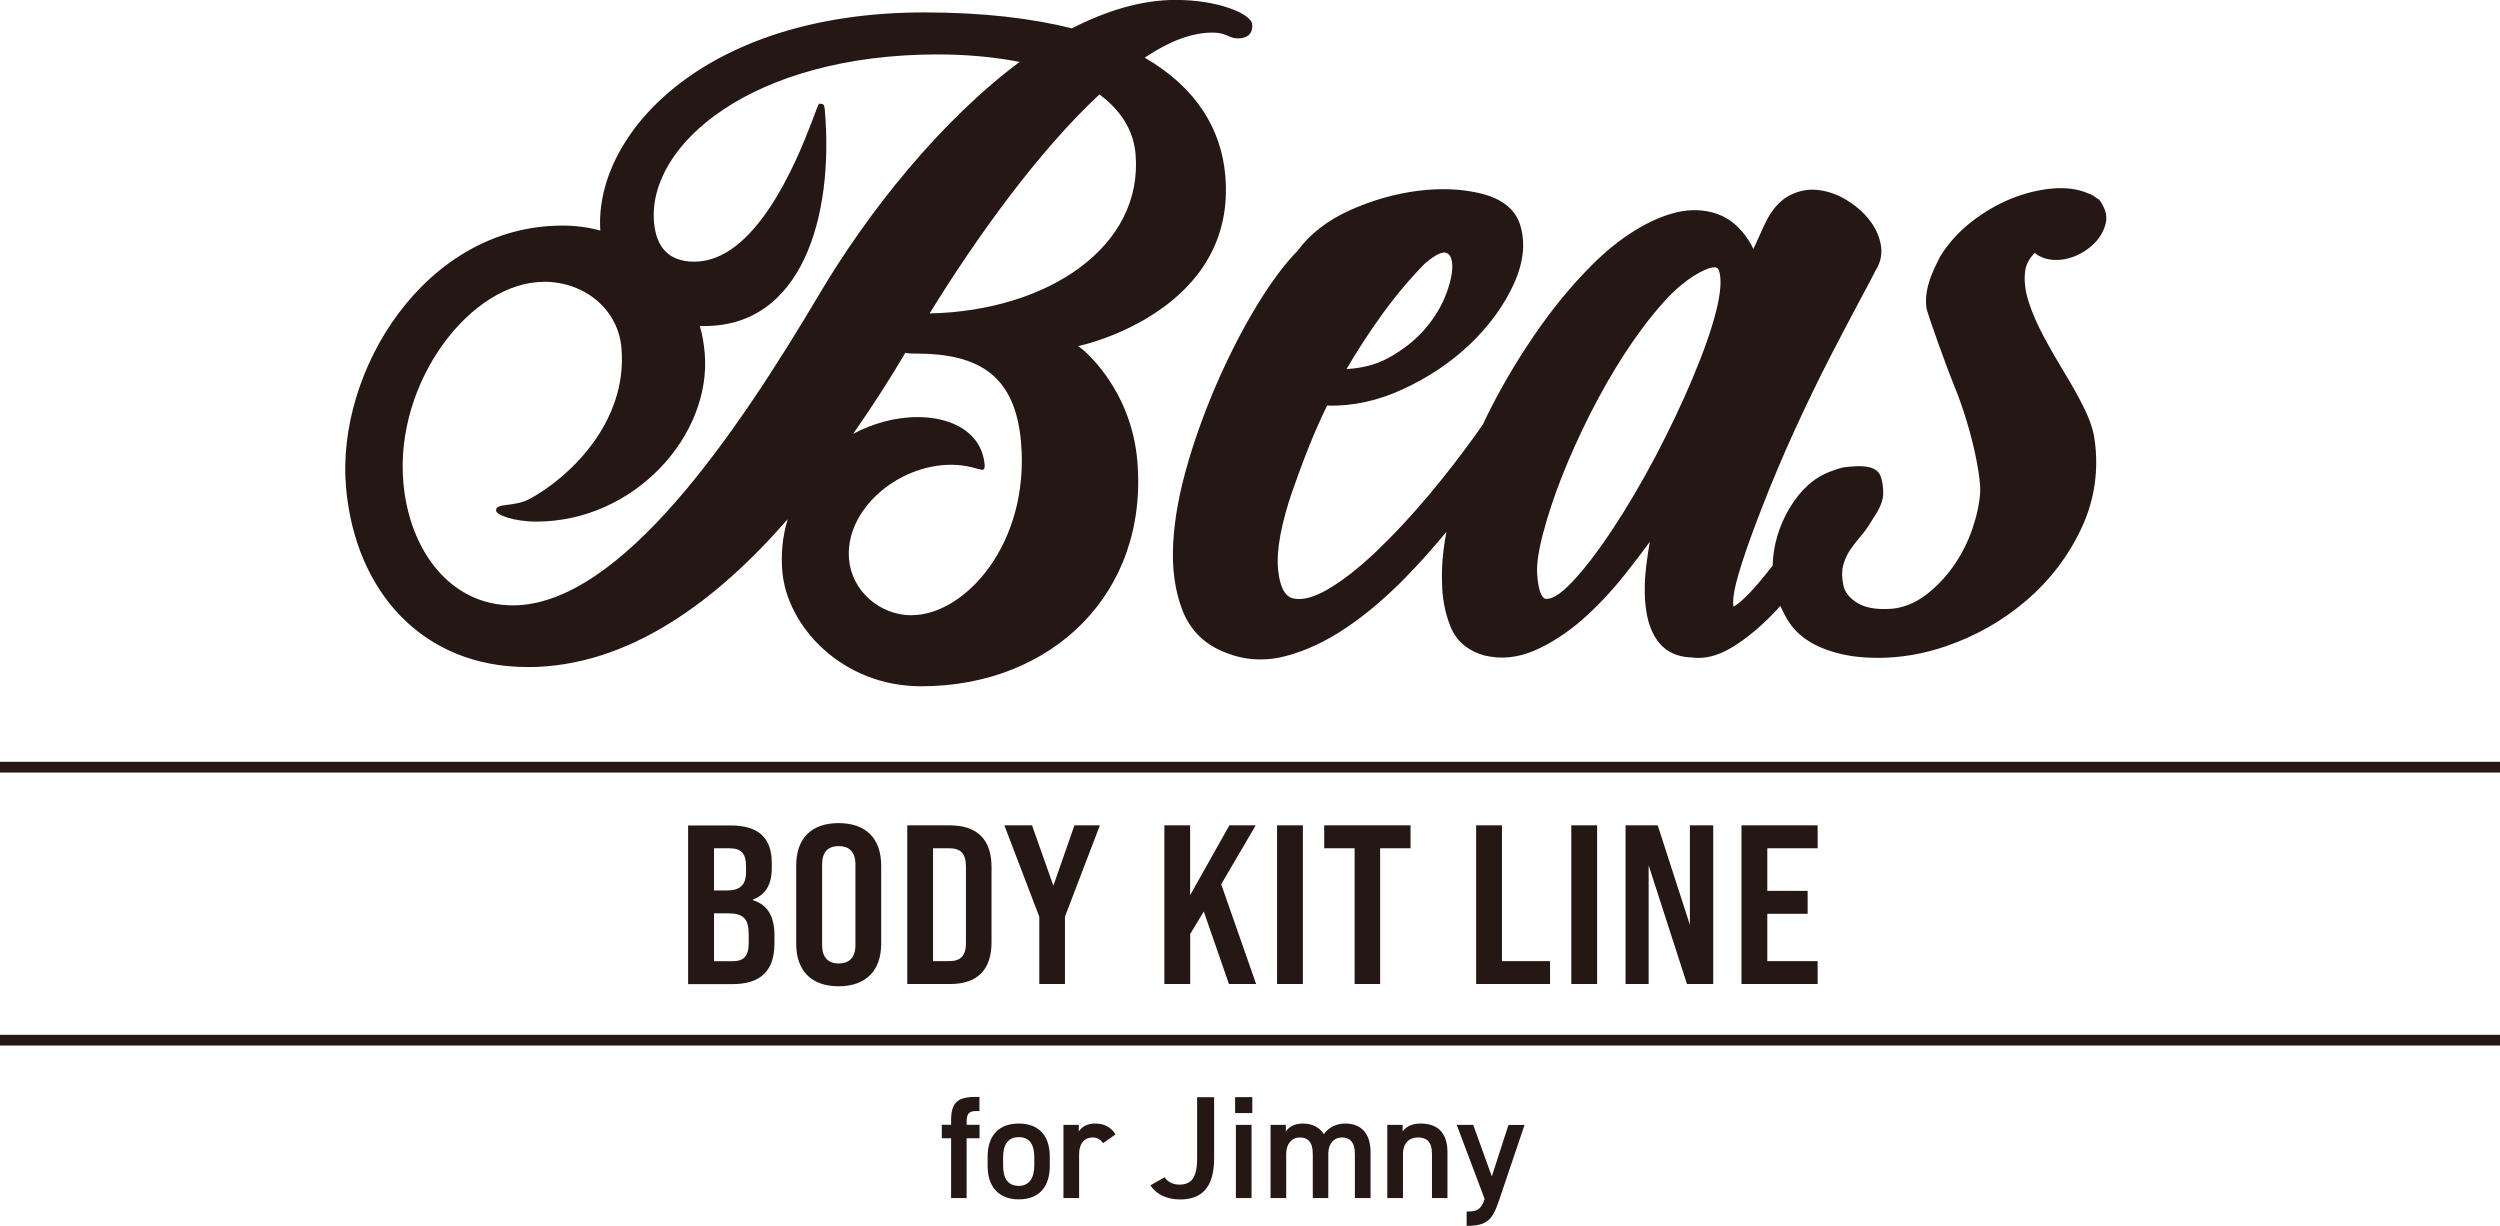 <?xml version="1.0" encoding="UTF-8"?>
<svg id="_レイヤー_2" data-name="レイヤー 2" xmlns="http://www.w3.org/2000/svg" viewBox="0 0 299.99 147.1">
  <defs>
    <style>
      .cls-1 {
        fill: #241714;
      }
    </style>
  </defs>
  <g id="_レイヤー_3" data-name="レイヤー 3">
    <path class="cls-1" d="M148.21,133.56h2.06v-1.91h-2.06v1.91ZM143.65,138.97c0,2.41-.72,3.18-2.14,3.18-.79,0-1.39-.35-1.77-.88l-1.7.97c.75,1.12,2.02,1.69,3.56,1.69,2.55,0,4.09-1.37,4.09-4.95v-7.32h-2.04v7.32ZM161.42,134.82c-1.09,0-1.99.47-2.56,1.27-.53-.83-1.41-1.27-2.51-1.27-1.04,0-1.7.42-2.05.95v-.79h-1.84v8.78h1.88v-5.3c0-1.23.69-1.97,1.65-1.97.89,0,1.54.49,1.54,1.98v5.29h1.86v-5.39c.04-1.18.7-1.88,1.63-1.88s1.56.54,1.56,1.98v5.29h1.88v-5.5c0-2.28-1.14-3.44-3.04-3.44ZM148.3,143.76h1.88v-8.78h-1.88v8.78ZM63.27,80.05c12.24,0,22.78-8.03,31.26-17.76-.63,2.01-.84,4.21-.65,6.32.57,6.52,7.12,13.74,16.66,13.74,15.75,0,27.31-11.24,25.93-27.08-.75-8.63-6.49-13.44-7.12-13.74.69-.1,19.09-4.31,17.68-20.47-.48-5.52-3.43-10.53-9.67-14.14,2.84-1.91,5.56-3.01,8.17-3.01,1.61,0,1.97.7,2.97.7s1.87-.4,1.76-1.71c-.11-1.2-3.97-2.91-9.19-2.91-4.11,0-8.31,1.3-12.45,3.41-4.82-1.2-10.6-1.91-17.73-1.91-26.69,0-39.64,14.85-38.85,26.18-1.44-.4-2.96-.6-4.57-.6-16.46,0-27.17,17.46-25.95,31.4,1.1,12.54,9.21,21.57,21.76,21.57ZM109.39,73.83c-3.81,0-7.18-2.91-7.51-6.72-.52-5.92,5.83-11.34,12.25-11.34,2.11,0,3.26.6,3.77.6.2,0,.28-.2.25-.6-.33-3.81-3.81-5.72-8.03-5.72-2.81,0-5.45.8-7.75,2.01,2.32-3.31,4.44-6.62,6.27-9.73.41.1.81.1,1.31.1,7.63,0,11.88,2.71,12.57,10.63,1.06,12.14-6.71,20.76-13.13,20.76ZM131.92,11.33c2.47,1.81,4.08,4.21,4.34,7.12.97,11.13-10.49,18.86-24.71,19.16,5.62-9.13,13.05-19.46,20.38-26.28ZM65.25,33.81c5.02,0,8.93,3.41,9.32,7.92.8,9.13-6.55,15.75-11.05,18.16-1.92,1-4.08.4-3.99,1.4.04.5,2.12,1.3,4.83,1.3,11.74,0,21.07-10.33,20.2-20.26-.1-1.11-.29-2.21-.58-3.21h.3c11.96.2,15.81-13.14,14.69-25.98-.05-.6-.16-.7-.66-.7-.1,0-.42.9-.91,2.21-1.88,4.92-6.76,16.75-14.09,16.75-3.11,0-4.57-1.8-4.83-4.71-.82-9.33,11.78-20.16,34.06-20.16,3.41,0,6.75.3,9.81.9-9.42,7.02-18.11,17.86-24.05,27.89-9.88,16.66-23.83,37.32-36.77,37.32-7.53,0-12.42-6.62-13.13-14.74-1.06-12.14,8.13-24.08,16.86-24.08ZM114.13,134.43v.54h-1.12v1.62h1.12v7.17h1.86v-7.17h1.55v-1.62h-1.55v-.19c0-1.02.16-1.46,1.14-1.46h.4v-1.69h-.54c-2.11,0-2.86.72-2.86,2.79ZM131.42,134.82c-1.04,0-1.63.44-1.97.95v-.79h-1.84v8.78h1.88v-5.3c0-1.26.67-1.97,1.62-1.97.6,0,.98.28,1.26.68l1.49-1.05c-.55-.86-1.32-1.3-2.44-1.3ZM122.25,134.82c-2.37,0-3.74,1.41-3.74,3.99v1.11c0,2.42,1.28,4,3.74,4,2.58,0,3.72-1.67,3.72-4v-1.11c0-2.58-1.35-3.99-3.72-3.99ZM124.11,139.86c0,1.37-.53,2.44-1.86,2.44-1.42,0-1.88-1.07-1.88-2.44v-1.02c0-1.51.61-2.39,1.88-2.39s1.86.86,1.86,2.39v1.02ZM142.59,55.41c-1.03,3.44-1.64,6.71-1.81,9.73-.17,3.06.21,5.79,1.11,8.1.95,2.42,2.7,4.13,5.18,5.07,1.35.55,2.75.82,4.18.82,1,0,2.03-.13,3.06-.41,2.42-.64,4.85-1.78,7.24-3.4,2.37-1.6,4.73-3.6,7.01-5.92,1.73-1.76,3.4-3.65,5-5.57-.41,2.19-.6,4.25-.52,6.12.02,1.85.36,3.6,1,5.2.69,1.75,2.06,2.93,4.1,3.51,1.96.47,3.98.27,5.98-.59,1.92-.83,3.82-2.05,5.65-3.63,1.79-1.56,3.57-3.44,5.28-5.59.99-1.25,1.97-2.53,2.92-3.83-.18,1-.32,1.97-.43,2.91-.24,2-.24,3.8,0,5.35.24,1.63.78,2.95,1.61,3.93.88,1.03,2.11,1.6,3.71,1.68h.11c.28.04.56.06.85.06,1.32,0,2.72-.46,4.2-1.38,1.7-1.06,3.43-2.52,5.15-4.35.16-.17.31-.35.47-.52.3.69.64,1.36,1.07,2.01,1.44,2.14,4.04,3.5,7.72,4.05.97.12,1.95.18,2.93.18,2.7,0,5.41-.46,8.08-1.37,3.63-1.24,6.9-3.09,9.72-5.52,2.84-2.43,5.06-5.36,6.62-8.7,1.57-3.37,2.09-6.96,1.55-10.67-.15-1.1-.58-2.36-1.26-3.74-.66-1.33-1.44-2.73-2.32-4.17-.86-1.41-1.7-2.87-2.5-4.36-.78-1.45-1.4-2.87-1.83-4.22-.41-1.28-.55-2.49-.42-3.59.1-.84.48-1.58,1.16-2.24,1.47,1.19,3.93,1.12,6.04-.26,1.13-.74,1.91-1.67,2.32-2.78.24-.66.29-1.22.17-1.73-.11-.45-.3-.89-.65-1.43-.11-.17-.26-.3-.44-.37-.36-.3-.7-.49-.95-.55-1.24-.56-2.73-.77-4.45-.61-1.67.16-3.35.58-4.99,1.26-1.64.68-3.23,1.62-4.72,2.79-1.5,1.18-2.73,2.56-3.7,4.13-.5.98-.88,1.8-1.11,2.45-.25.67-.41,1.3-.49,1.84-.09.57-.1,1.17-.04,1.78.08.71,2.78,8.08,3.26,9.21.57,1.36,1.1,2.85,1.58,4.43.48,1.58.89,3.22,1.21,4.87.3,1.59.44,2.81.42,3.61-.09,1.39-.41,2.9-.95,4.48-.54,1.58-1.3,3.07-2.25,4.43-.95,1.36-2.08,2.54-3.38,3.52-1.25.94-2.62,1.49-4.05,1.62-1.79.13-3.19-.11-4.15-.72-.94-.59-1.48-1.28-1.65-2.12-.19-.91-.19-1.7-.02-2.36.19-.69.46-1.3.81-1.82.37-.55.81-1.12,1.3-1.69.52-.6,1.01-1.31,1.43-2.04.86-1.23,1.27-2.25,1.27-3.11,0-.83-.13-1.61-.33-2.09-.41-.97-1.54-1.31-3.67-1.1l-.32.03s-.27.03-.27.03c-.37.04-.96.22-1.77.53-1.92.71-3.56,2.18-4.87,4.37-1.28,2.15-1.97,4.47-2.04,6.88,0,.01,0,.02,0,.03-.08.1-.16.22-.25.32-1.86,2.38-3.3,3.89-4.26,4.5-.08.05-.14.08-.19.1-.03-.17-.07-.51,0-1.17.18-1.76,1.37-5.47,3.54-11.02,1.14-2.93,2.44-6.01,3.87-9.13,1.44-3.13,2.84-6.02,4.17-8.6,1.36-2.63,2.55-4.9,3.57-6.8,1.03-1.92,1.69-3.17,1.94-3.69.61-.97.8-2.04.56-3.17-.22-1.06-.71-2.04-1.44-2.94-.71-.87-1.58-1.62-2.61-2.25-1.04-.64-2.15-1.04-3.28-1.2-1.19-.17-2.35.02-3.45.56-1.11.54-2.05,1.51-2.8,2.89-.24.45-.57,1.15-.98,2.08-.21.48-.45.99-.7,1.53-.16-.34-.34-.68-.56-1.02-1.02-1.6-2.3-2.68-3.82-3.2-1.49-.52-3.11-.58-4.79-.19-1.63.38-3.35,1.13-5.12,2.23-1.75,1.09-3.46,2.47-5.1,4.12-2.45,2.44-4.81,5.32-7.01,8.56-2.21,3.24-4.17,6.62-5.82,10.04-.08.16-.14.32-.22.48-.22.32-.43.63-.66.95-1.76,2.47-3.7,4.99-5.78,7.48-2.06,2.46-4.19,4.76-6.34,6.81-2.14,2.04-4.13,3.59-5.92,4.62-1.68.96-3.07,1.31-4.15,1.03-.94-.25-1.53-1.39-1.74-3.39-.12-1.18-.03-2.58.27-4.18.31-1.65.79-3.41,1.42-5.23.65-1.87,1.35-3.75,2.08-5.57.67-1.67,1.38-3.27,2.11-4.75,3.08.09,6.09-.58,9.06-1.95,3.09-1.42,5.83-3.26,8.13-5.46,2.3-2.22,4.06-4.64,5.22-7.2,1.2-2.65,1.43-5.08.7-7.23,0,0,0,0,0,0-.62-1.77-2.16-2.98-4.58-3.59-2.26-.57-4.8-.69-7.56-.35-2.73.34-5.48,1.11-8.17,2.31-2.73,1.22-4.88,2.89-6.33,4.88-1.54,1.56-3.16,3.73-4.82,6.45-1.64,2.68-3.19,5.67-4.62,8.88-1.43,3.21-2.67,6.56-3.69,9.97ZM185.17,63.98c.55-2.1,1.3-4.38,2.25-6.79.95-2.41,2.09-4.94,3.39-7.52,1.29-2.55,2.7-5.01,4.18-7.29,1.47-2.26,3.01-4.3,4.59-6.07,1.53-1.72,3.09-2.97,4.62-3.74,1.16-.6,1.64-.51,1.79-.45.05.02.19.08.3.41.31,1,.19,2.6-.35,4.77-.57,2.26-1.53,4.98-2.83,8.08-1.32,3.12-2.82,6.28-4.46,9.39-1.64,3.11-3.37,6.05-5.14,8.73-1.77,2.67-3.4,4.8-4.85,6.33-1.65,1.75-2.61,2.07-3.16,2.03-.54-.04-.94-1.18-1.05-3.06-.06-1.17.18-2.79.72-4.83ZM165.64,38.01c1.67-2.32,3.44-4.45,5.27-6.32,1.62-1.43,2.32-1.43,2.56-1.37.31.09.68.31.78,1.25.09.91-.13,2.12-.67,3.58-.54,1.49-1.4,2.93-2.55,4.28-1.15,1.35-2.64,2.54-4.43,3.52-1.45.79-3.13,1.24-5.02,1.33,1.25-2.14,2.61-4.24,4.07-6.27ZM0,91.41v1.29h299.99v-1.29H0ZM170.49,134.82c-1.16,0-1.79.42-2.18.95v-.79h-1.84v8.78h1.88v-5.3c0-1.18.65-1.97,1.81-1.97.97,0,1.67.44,1.67,1.98v5.29h1.86v-5.5c0-2.53-1.39-3.44-3.2-3.44ZM153.24,99.04v19.04h3.1v-19.04h-3.1ZM177.13,99.04v19.04h8.87v-2.75h-5.77v-16.29h-3.1ZM218.11,101.79v-2.75h-9.14v19.04h9.14v-2.75h-6.04v-5.68h4.84v-2.75h-4.84v-5.11h6.04ZM188.55,99.04v19.04h3.1v-19.04h-3.1ZM139.72,99.04v19.04h3.1v-6.01l1.63-2.69,3.02,8.7h3.26l-4.19-11.97,4.14-7.07h-3.16l-4.71,8.38v-8.38h-3.1ZM202.42,118.08h3.16v-19.04h-2.8v11.94l-3.86-11.94h-3.86v19.04h2.77v-14.25l4.6,14.25ZM165.61,118.08v-16.29h3.65v-2.75h-10.36v2.75h3.65v16.29h3.07ZM0,125.46h299.99v-1.29H0v1.29ZM179.01,141.16l-2.23-6.18h-1.98l3.35,8.89c-.44,1.32-.93,1.51-2.16,1.51v1.72c2.46,0,3.11-.74,3.86-2.98l3.09-9.13h-1.93l-2,6.18ZM127.79,118.08v-8.08l4.19-10.96h-3.05l-2.53,7.24-2.56-7.24h-3.32l4.19,10.96v8.08h3.07ZM92.61,104.16v-.57c0-3.07-1.58-4.54-4.98-4.54h-5.06v19.04h5.33c3.37,0,5.03-1.6,5.03-4.87v-.98c0-2.23-.79-3.67-2.58-4.22v-.08c1.52-.57,2.26-1.8,2.26-3.78ZM85.68,101.79h1.85c1.41,0,1.99.62,1.99,2.15v.71c0,1.58-.76,2.2-2.29,2.2h-1.55v-5.06ZM89.84,113.19c0,1.55-.6,2.15-1.93,2.15h-2.23v-5.74h1.71c1.8,0,2.45.63,2.45,2.53v1.06ZM105.74,113.24v-9.36c0-3.26-1.82-5.11-5.11-5.11s-5.09,1.85-5.09,5.11v9.36c0,3.24,1.82,5.11,5.09,5.11s5.11-1.88,5.11-5.11ZM98.65,113.41v-9.68c0-1.5.71-2.2,1.99-2.2s2.01.71,2.01,2.2v9.68c0,1.47-.73,2.2-2.01,2.2s-1.99-.74-1.99-2.2ZM118.98,113.05v-9c0-3.26-1.66-5.01-5-5.01h-5.11v19.04h5.11c3.35,0,5-1.74,5-5.03ZM115.91,113.16c0,1.55-.65,2.17-1.99,2.17h-1.96v-13.54h1.96c1.33,0,1.99.62,1.99,2.18v9.19Z"/>
  </g>
</svg>